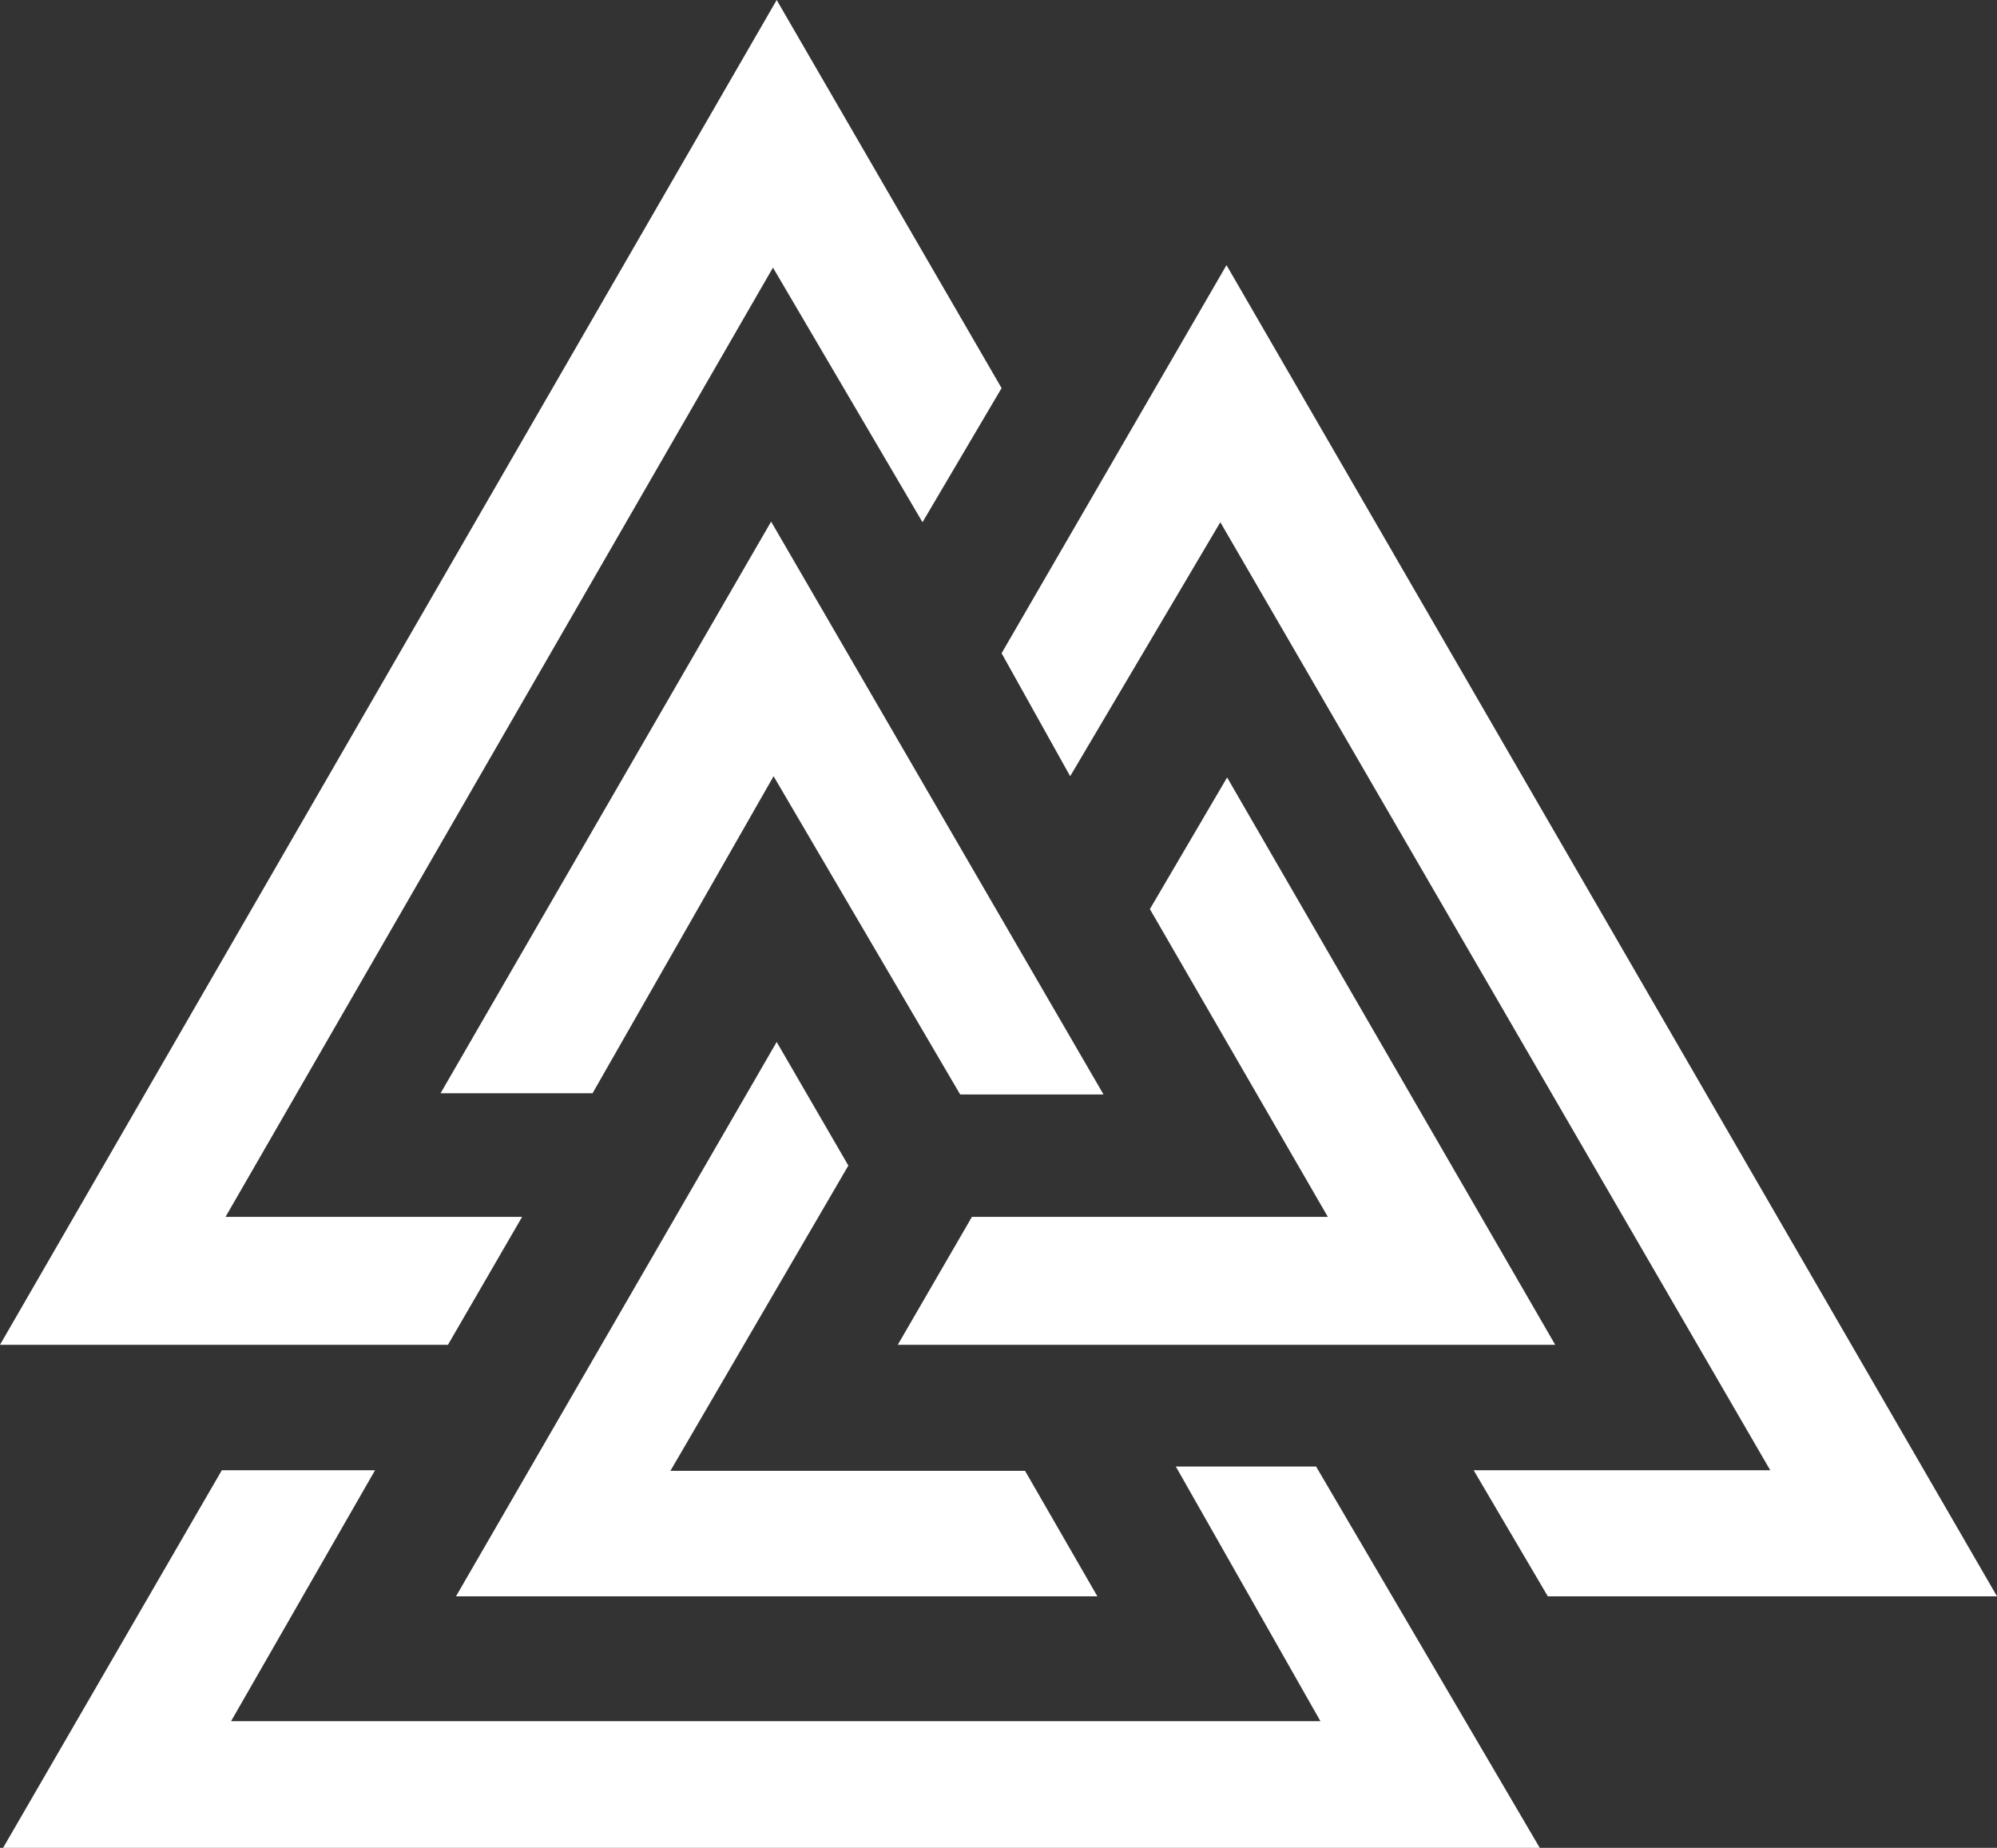 <?xml version="1.0" encoding="utf-8"?>
<!-- Generator: Adobe Illustrator 25.2.1, SVG Export Plug-In . SVG Version: 6.00 Build 0)  -->
<svg version="1.1" id="Laag_1" xmlns="http://www.w3.org/2000/svg" xmlns:xlink="http://www.w3.org/1999/xlink" x="0px" y="0px"
	 viewBox="0 0 32.32 29.9" style="enable-background:new 0 0 32.32 29.9;" xml:space="preserve">
<rect x="0" y="0" width="32.32" height="29.9" fill="#333333" stroke="none"/>
<style type="text/css">
	.st0{fill:#fff;}
</style>
<g>
	<polygon class="st0" points="6.07,23.79 3.59,23.79 0.05,29.9 24.92,29.9 21.3,23.73 19.03,23.73 21.37,27.85 3.74,27.85 	"/>
	<polygon class="st0" points="12.57,16.86 13.73,18.86 10.85,23.8 16.59,23.8 17.76,25.83 7.38,25.83 	"/>
	<polygon class="st0" points="23.85,23.79 25.05,25.83 32.32,25.83 19.85,4.29 16.21,10.57 17.32,12.56 19.75,8.45 28.65,23.79 	"/>
	<polygon class="st0" points="15.73,19.69 21.49,19.69 18.61,14.71 19.86,12.58 25.17,21.76 14.53,21.76 	"/>
	<polygon class="st0" points="0,21.76 7.25,21.76 8.45,19.69 3.65,19.69 12.51,4.33 14.93,8.45 16.21,6.28 12.57,0 	"/>
	<polygon class="st0" points="15.54,17.71 17.86,17.71 12.48,8.44 7.13,17.69 9.59,17.69 12.52,12.56 	"/>
</g>
</svg>
